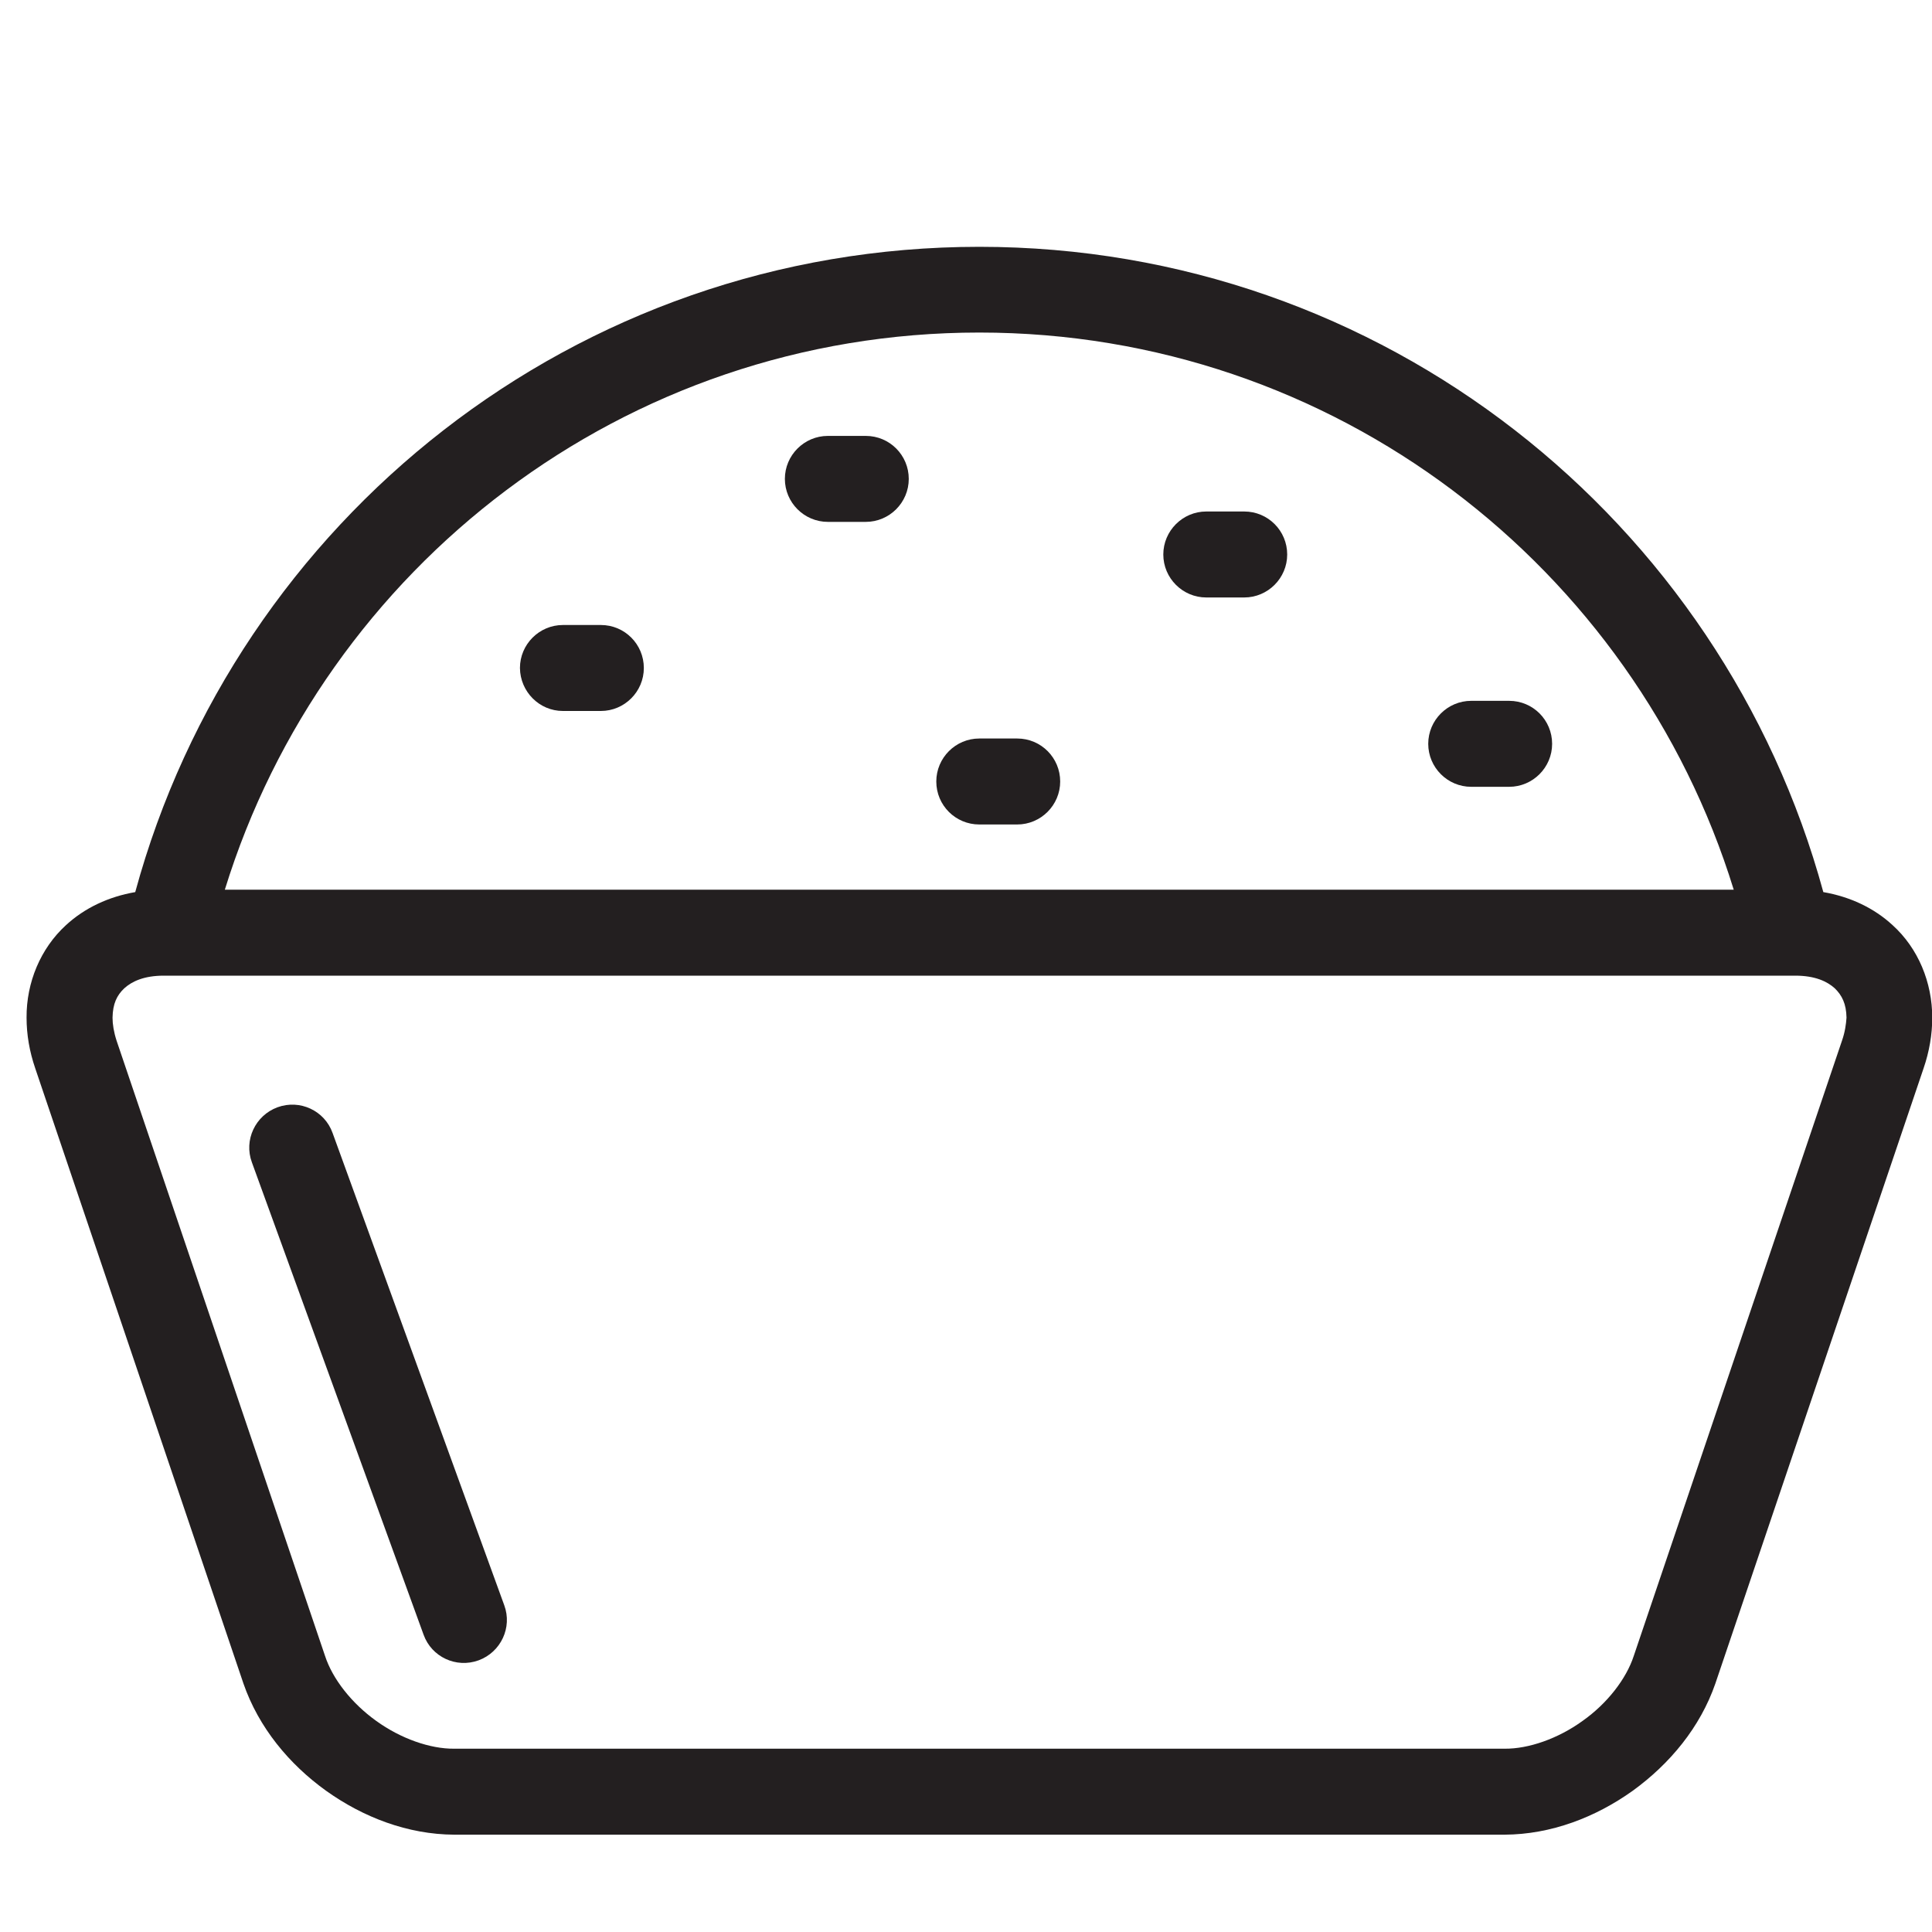 <?xml version="1.0" encoding="utf-8"?>
<!-- Generator: Adobe Illustrator 25.0.0, SVG Export Plug-In . SVG Version: 6.00 Build 0)  -->
<svg version="1.1" id="Layer_1" xmlns="http://www.w3.org/2000/svg" xmlns:xlink="http://www.w3.org/1999/xlink" x="0px" y="0px"
	 viewBox="0 0 800 800" style="enable-background:new 0 0 800 800;" xml:space="preserve">
<style type="text/css">
	.st0{fill:#231F20;}
</style>
<path class="st0" d="M783.7,383.1c-7.8-7.2-17.7-11.8-28.7-13.7c-41.9-153.9-182.3-267.2-349.5-267.2
	C238.3,102.2,97.9,215.4,56,369.4c-11,1.9-20.9,6.5-28.7,13.7c-10.5,9.6-16.4,23.7-16.3,38.3c0,7,1.2,14,3.6,21l86.2,254.7
	c6.3,18.2,18.9,33.4,34.2,44.4c15.4,11,33.8,18.1,53.1,18.2H623c19.3-0.1,37.7-7.2,53.1-18.2c15.3-11.1,27.9-26.2,34.2-44.4
	l86.2-254.7c2.4-7,3.6-14.1,3.6-21C800.1,406.8,794.3,392.7,783.7,383.1z M405.5,137.7c147,0,271.2,97.1,312.4,230.7H93.1
	C134.3,234.9,258.5,137.7,405.5,137.7z M762.7,431l-86.2,254.7c-3.1,9.5-11,19.7-21.2,26.9c-10.1,7.3-22.3,11.6-32.3,11.5H188.1
	c-10,0.1-22.2-4.2-32.3-11.5c-10.2-7.3-18.1-17.4-21.2-26.9L48.3,431c-1.2-3.7-1.7-6.9-1.7-9.6c0.1-5.8,1.8-9.3,4.9-12.2
	c3.1-2.8,8.1-5.2,16.3-5.2h675.6c8.2,0,13.2,2.4,16.3,5.2c3,2.9,4.8,6.4,4.9,12.2C764.4,424.1,764,427.3,762.7,431z"/>
<path class="st0" d="M233.1,294.4h15.7c9.8,0,17.8-8,17.8-17.8c0-9.8-7.9-17.8-17.8-17.8h-15.7c-9.8,0-17.8,8-17.8,17.8
	C215.4,286.4,223.3,294.4,233.1,294.4z"/>
<path class="st0" d="M342.8,216.1h15.7c9.8,0,17.8-8,17.8-17.8s-7.9-17.8-17.8-17.8h-15.7c-9.8,0-17.8,8-17.8,17.8
	S333,216.1,342.8,216.1z"/>
<path class="st0" d="M609.2,325.8h15.7c9.8,0,17.8-8,17.8-17.8s-7.9-17.8-17.8-17.8h-15.7c-9.8,0-17.8,8-17.8,17.8
	S599.4,325.8,609.2,325.8z"/>
<path class="st0" d="M405.5,341.4h15.7c9.8,0,17.8-8,17.8-17.8c0-9.8-7.9-17.8-17.8-17.8h-15.7c-9.8,0-17.8,8-17.8,17.8
	C387.7,333.5,395.7,341.4,405.5,341.4z"/>
<path class="st0" d="M499.5,247.4h15.7c9.8,0,17.8-8,17.8-17.8s-7.9-17.8-17.8-17.8h-15.7c-9.8,0-17.8,8-17.8,17.8
	S489.7,247.4,499.5,247.4z"/>
<path class="st0" d="M137.7,469.1c-3.3-9.2-13.5-14-22.8-10.6c-9.2,3.4-14,13.6-10.6,22.8l71.1,195.6c3.3,9.2,13.5,14,22.8,10.6
	c9.2-3.4,14-13.6,10.6-22.8L137.7,469.1z"/>
</svg>
